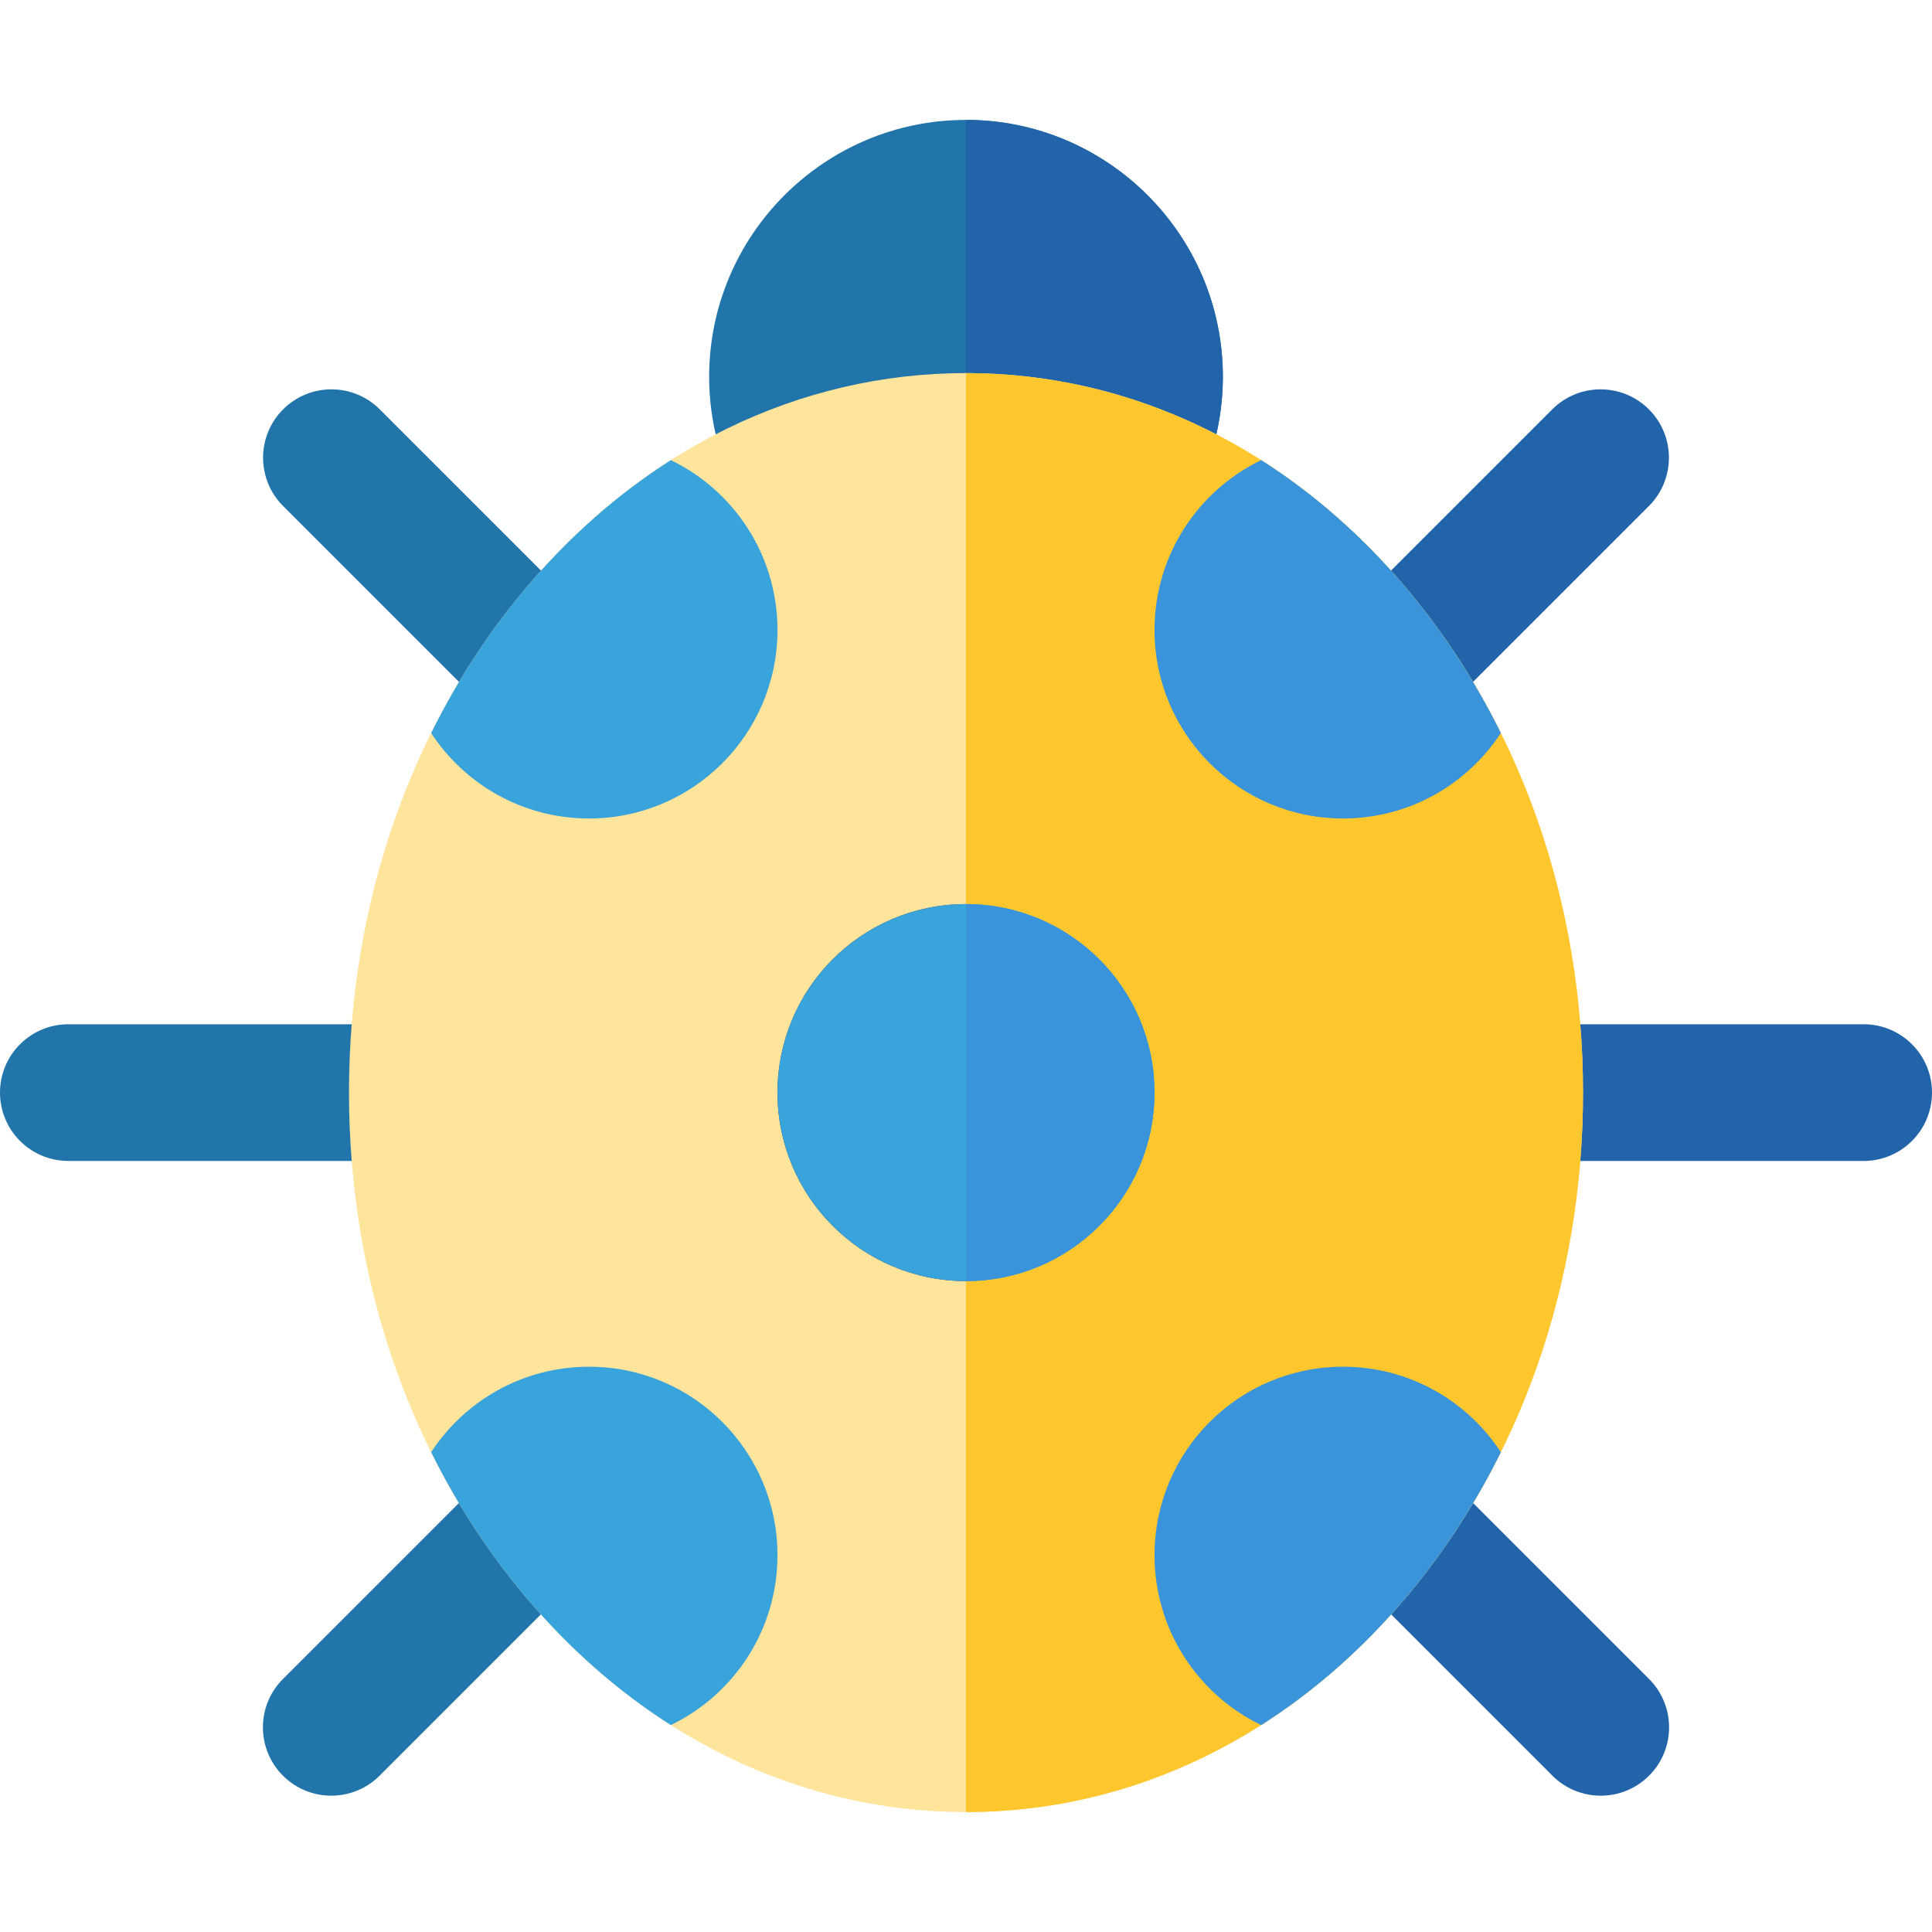 <?xml version="1.0" encoding="iso-8859-1"?>
<!-- Generator: Adobe Illustrator 19.0.0, SVG Export Plug-In . SVG Version: 6.00 Build 0)  -->
<svg version="1.1" id="Layer_1" xmlns="http://www.w3.org/2000/svg" xmlns:xlink="http://www.w3.org/1999/xlink" x="0px" y="0px"
	 viewBox="0 0 512 512" style="enable-background:new 0 0 512 512;" xml:space="preserve">
<g>
	<path style="fill:#2264AA;" d="M367.145,196.43c-4.636,0-9.27-1.768-12.807-5.305c-7.074-7.074-7.074-18.542,0-25.616
		l57.023-57.022c7.073-7.074,18.542-7.074,25.616,0c7.074,7.074,7.074,18.542,0,25.616l-57.023,57.022
		C376.417,194.661,371.78,196.43,367.145,196.43z"/>
	<path style="fill:#2264AA;" d="M424.211,475.876c-4.636,0-9.27-1.768-12.807-5.305l-57.022-57.023
		c-7.074-7.074-7.074-18.542,0-25.616c7.074-7.074,18.542-7.074,25.616,0l57.022,57.023c7.074,7.074,7.074,18.542,0,25.616
		C433.483,474.107,428.846,475.876,424.211,475.876z"/>
	<path style="fill:#2264AA;" d="M493.887,307.664h-92.484c-10.003,0-18.113-8.11-18.113-18.113c0-10.003,8.11-18.113,18.113-18.113
		h92.484c10.003,0,18.113,8.11,18.113,18.113C512,299.555,503.89,307.664,493.887,307.664z"/>
</g>
<path style="fill:#2275AA;" d="M299.287,142.883c-2.093,0-4.216-0.365-6.276-1.125c-11.946-4.416-24.4-6.655-37.011-6.655
	c-12.612,0-25.065,2.239-37.011,6.655c-8.28,3.06-17.559-0.293-21.969-7.937c-5.947-10.308-9.09-22.056-9.09-33.973
	c0-37.535,30.538-68.073,68.072-68.073s68.072,30.538,68.072,68.073c0,11.917-3.144,23.666-9.09,33.973
	C311.668,139.562,305.607,142.883,299.287,142.883z"/>
<path style="fill:#2264AA;" d="M256,31.774v103.329c12.613,0,25.065,2.239,37.011,6.655c2.06,0.762,4.182,1.125,6.276,1.125
	c6.32,0,12.38-3.321,15.693-9.064c5.947-10.308,9.09-22.056,9.09-33.973C324.072,62.312,293.534,31.774,256,31.774z"/>
<g>
	<path style="fill:#2275AA;" d="M110.597,307.664H18.113C8.11,307.664,0,299.554,0,289.55c0-10.003,8.11-18.113,18.113-18.113
		h92.484c10.003,0,18.113,8.11,18.113,18.113C128.71,299.555,120.601,307.664,110.597,307.664z"/>
	<path style="fill:#2275AA;" d="M144.856,196.43c-4.636,0-9.272-1.768-12.807-5.305l-57.024-57.023
		c-7.074-7.074-7.074-18.542,0-25.616c7.073-7.073,18.542-7.074,25.616,0l57.023,57.022c7.074,7.074,7.074,18.542,0,25.616
		C154.126,194.661,149.491,196.43,144.856,196.43z"/>
	<path style="fill:#2275AA;" d="M87.789,475.876c-4.636,0-9.272-1.768-12.808-5.305c-7.074-7.074-7.074-18.542,0-25.616
		l57.022-57.023c7.073-7.073,18.542-7.074,25.616,0c7.074,7.074,7.074,18.542,0,25.616l-57.022,57.023
		C97.06,474.107,92.424,475.876,87.789,475.876z"/>
</g>
<path style="fill:#FFE49C;" d="M256,480.226c-44.271,0-85.703-20.237-116.667-56.984c-30.212-35.854-46.849-83.333-46.849-133.691
	s16.638-97.837,46.849-133.691C170.297,119.112,211.729,98.875,256,98.875s85.703,20.237,116.667,56.984
	c30.212,35.854,46.849,83.333,46.849,133.691s-16.638,97.837-46.849,133.691C341.703,459.989,300.271,480.226,256,480.226z"/>
<circle style="fill:#414042;" cx="256" cy="289.546" r="49.956"/>
<g>
	<path style="fill:#39A3DB;" d="M139.333,155.861c-9.833,11.67-18.218,24.578-25.07,38.41c8.921,13.628,24.314,22.638,41.819,22.638
		c27.591,0,49.959-22.367,49.959-49.959c0-19.813-11.535-36.932-28.255-45.01C163.786,130.843,150.836,142.209,139.333,155.861z"/>
	<path style="fill:#39A3DB;" d="M397.737,194.269c-6.852-13.831-15.237-26.739-25.07-38.41
		c-11.503-13.651-24.452-25.018-38.453-33.921c-16.72,8.077-28.255,25.197-28.255,45.01c0,27.591,22.367,49.959,49.959,49.959
		C373.423,216.907,388.814,207.897,397.737,194.269z"/>
	<path style="fill:#39A3DB;" d="M156.082,362.194c-17.505,0-32.897,9.01-41.819,22.638c6.852,13.831,15.237,26.739,25.07,38.41
		c11.502,13.65,24.452,25.018,38.453,33.921c16.72-8.077,28.255-25.195,28.255-45.01
		C206.041,384.561,183.674,362.194,156.082,362.194z"/>
	<path style="fill:#39A3DB;" d="M355.918,362.194c-27.591,0-49.959,22.367-49.959,49.959c0,19.813,11.534,36.932,28.255,45.01
		c14-8.903,26.95-20.27,38.453-33.921c9.833-11.67,18.218-24.578,25.07-38.41C388.816,371.205,373.423,362.194,355.918,362.194z"/>
</g>
<path style="fill:#FFC72D;" d="M372.667,155.861C341.703,119.114,300.271,98.876,256,98.876v381.349
	c44.271,0,85.703-20.237,116.667-56.984c30.212-35.854,46.849-83.333,46.849-133.691
	C419.516,239.193,402.878,191.714,372.667,155.861z"/>
<g>
	<path style="fill:#3994DB;" d="M397.737,194.269c-6.852-13.831-15.237-26.739-25.07-38.41
		c-11.503-13.651-24.452-25.018-38.453-33.921c-16.72,8.077-28.255,25.197-28.255,45.01c0,27.591,22.367,49.959,49.959,49.959
		C373.423,216.907,388.814,207.897,397.737,194.269z"/>
	<path style="fill:#3994DB;" d="M355.918,362.194c-27.591,0-49.959,22.367-49.959,49.959c0,19.813,11.534,36.932,28.255,45.01
		c14-8.903,26.95-20.27,38.453-33.921c9.833-11.67,18.218-24.578,25.07-38.41C388.816,371.205,373.423,362.194,355.918,362.194z"/>
</g>
<circle style="fill:#39A3DB;" cx="256" cy="289.546" r="49.956"/>
<path style="fill:#3994DB;" d="M256,239.592v99.918c27.591,0,49.959-22.367,49.959-49.959
	C305.959,261.959,283.591,239.592,256,239.592z"/>
<g>
</g>
<g>
</g>
<g>
</g>
<g>
</g>
<g>
</g>
<g>
</g>
<g>
</g>
<g>
</g>
<g>
</g>
<g>
</g>
<g>
</g>
<g>
</g>
<g>
</g>
<g>
</g>
<g>
</g>
</svg>
